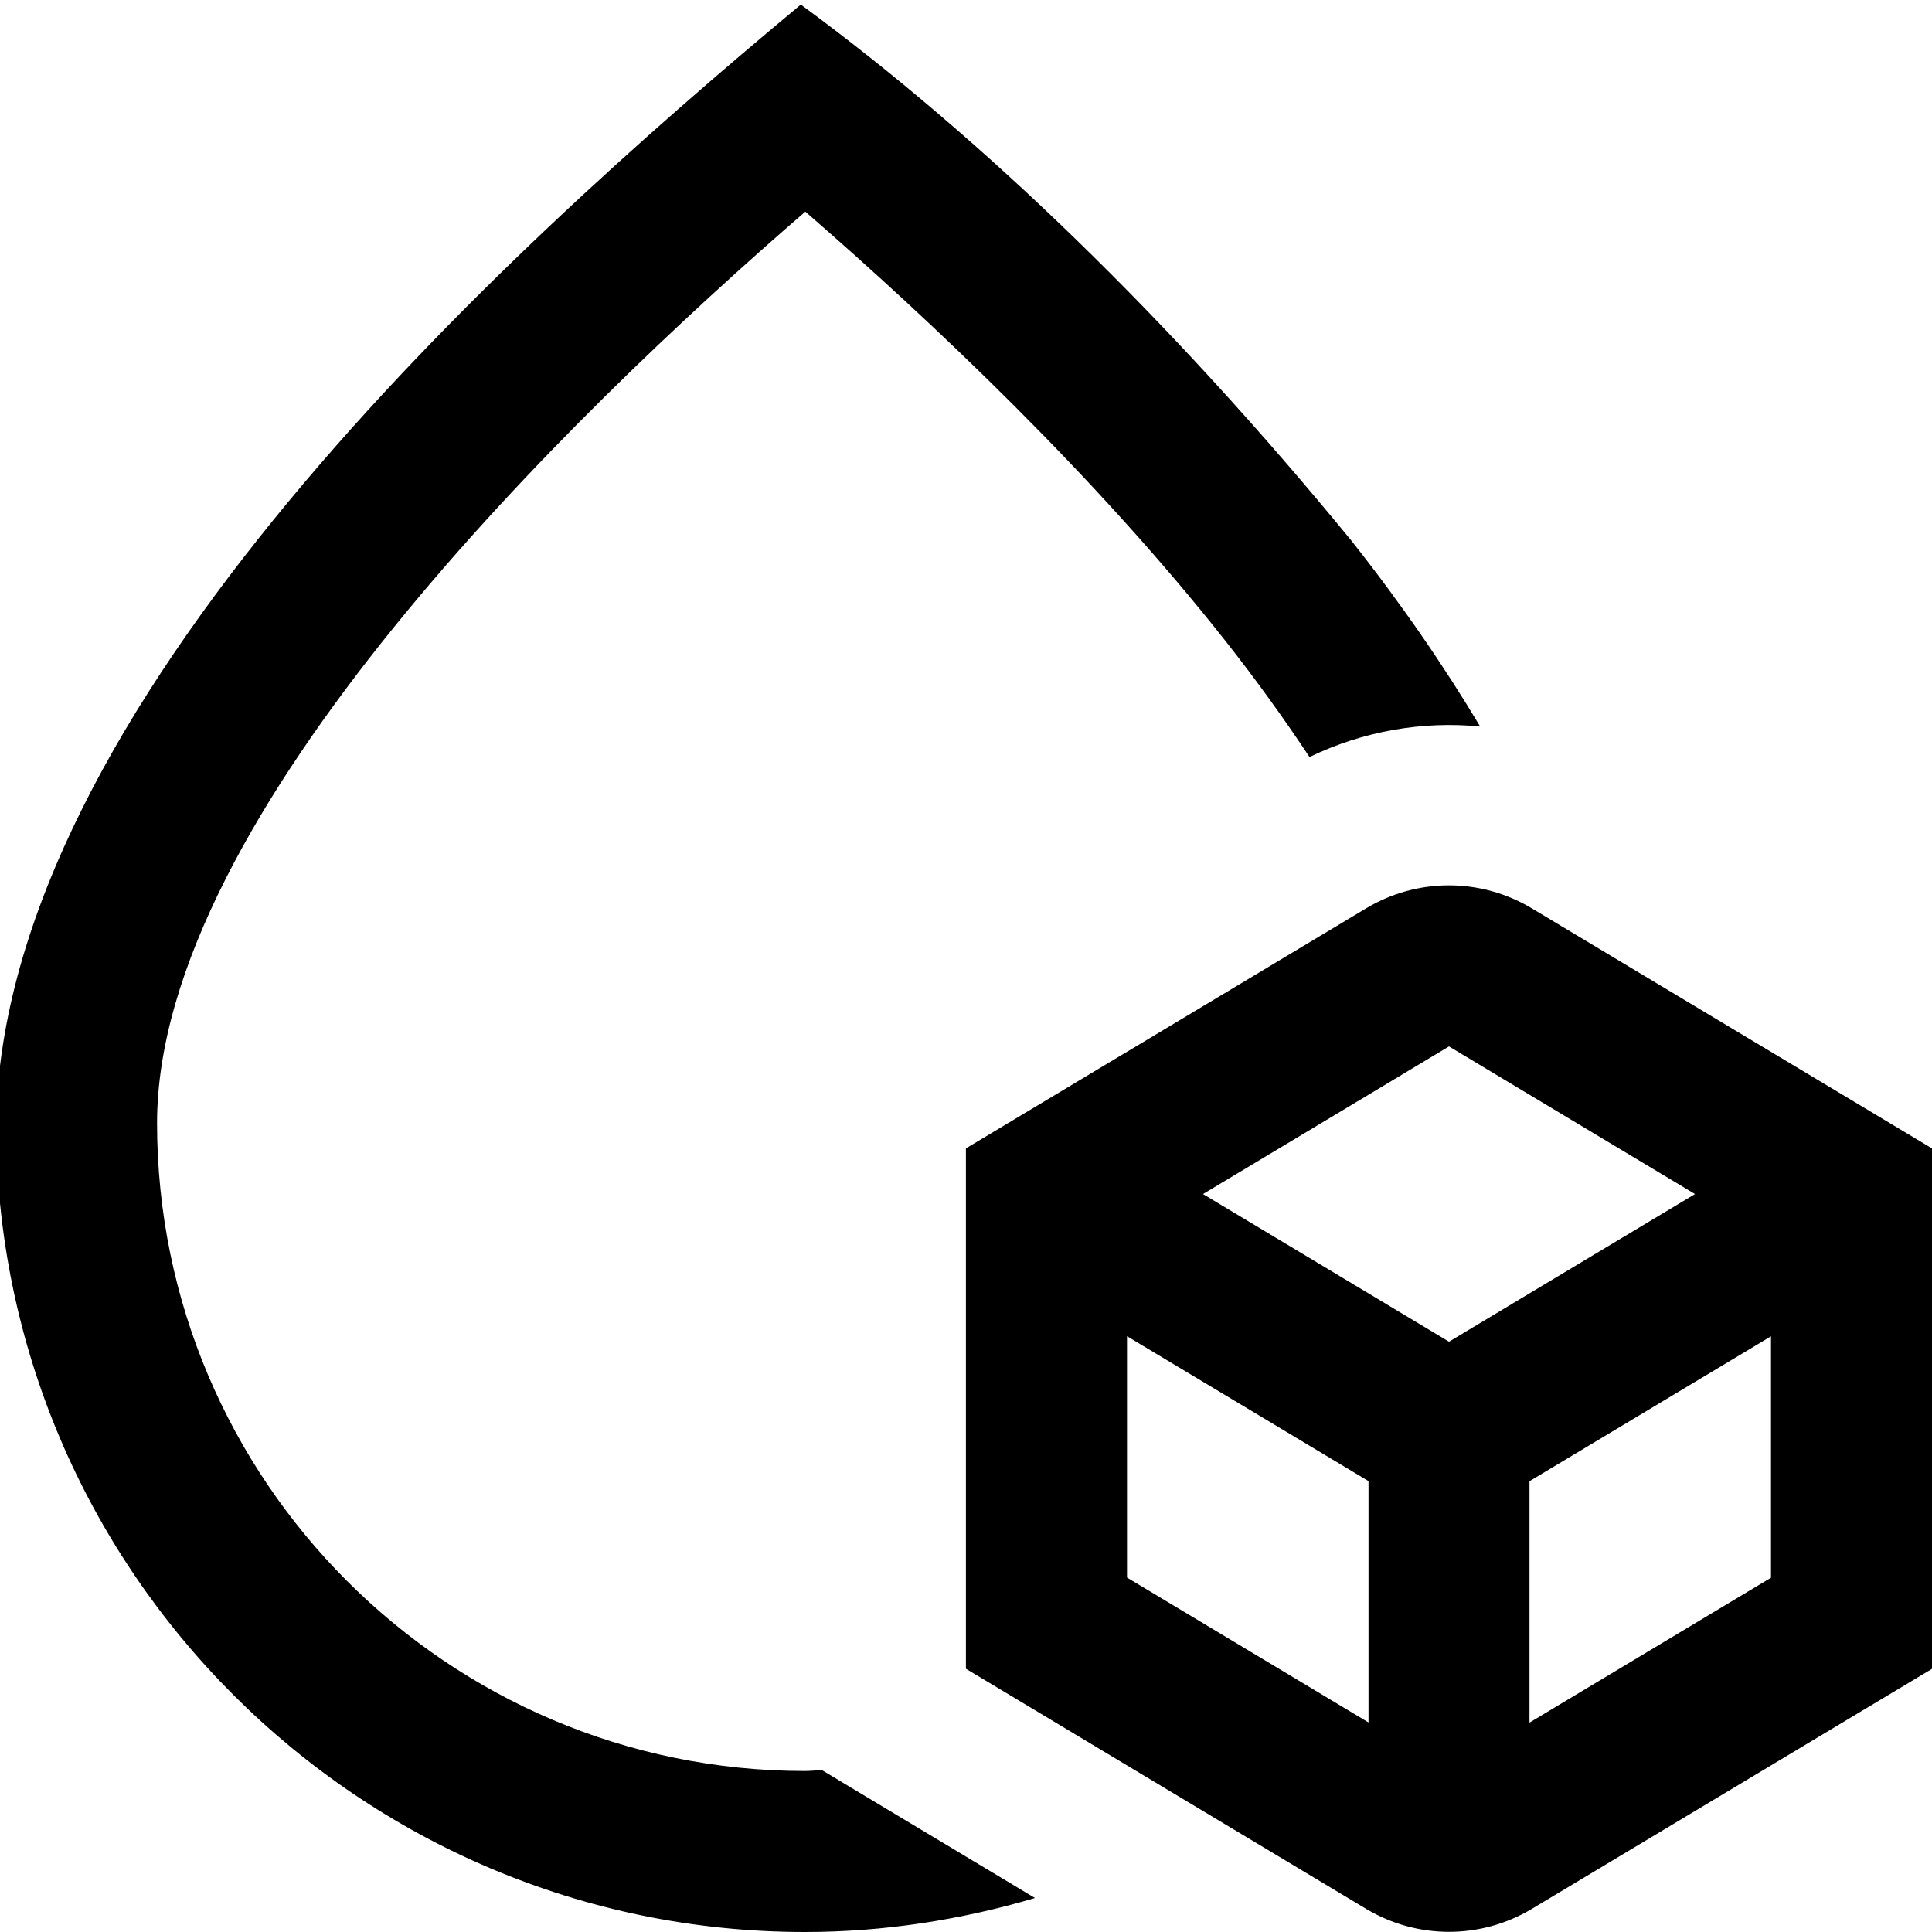 <svg id="Layer_1" viewBox="0 0 24 24" xmlns="http://www.w3.org/2000/svg" data-name="Layer 1"><path d="m10.21 21.989 2.647 1.589c-.923.273-1.885.422-2.857.422-5.541 0-10.049-4.508-10.049-10.049.084-5.156 6.257-10.784 9.997-13.894 2.263 1.661 4.595 3.921 6.837 6.656.628.795 1.155 1.564 1.602 2.312-.72-.07-1.452.057-2.12.379-.312-.47-.657-.952-1.051-1.451-1.612-2.042-3.631-3.951-5.212-5.324-2.889 2.498-8.053 7.493-8.053 11.322 0 4.438 3.61 8.049 8.049 8.049.07 0 .14-.009.21-.011zm13.79-7.722v6.464l-4.971 2.982c-.635.38-1.423.38-2.058 0l-4.972-2.983v-6.464l4.971-2.982c.635-.381 1.424-.381 2.059 0l4.971 2.982zm-9.056.566 3.056 1.834 3.056-1.834-3.056-1.834zm2.056 6.565v-2.999l-3-1.8v2.998l3 1.8zm5-1.8v-2.998l-3 1.8v2.999l3-1.8z"/></svg>